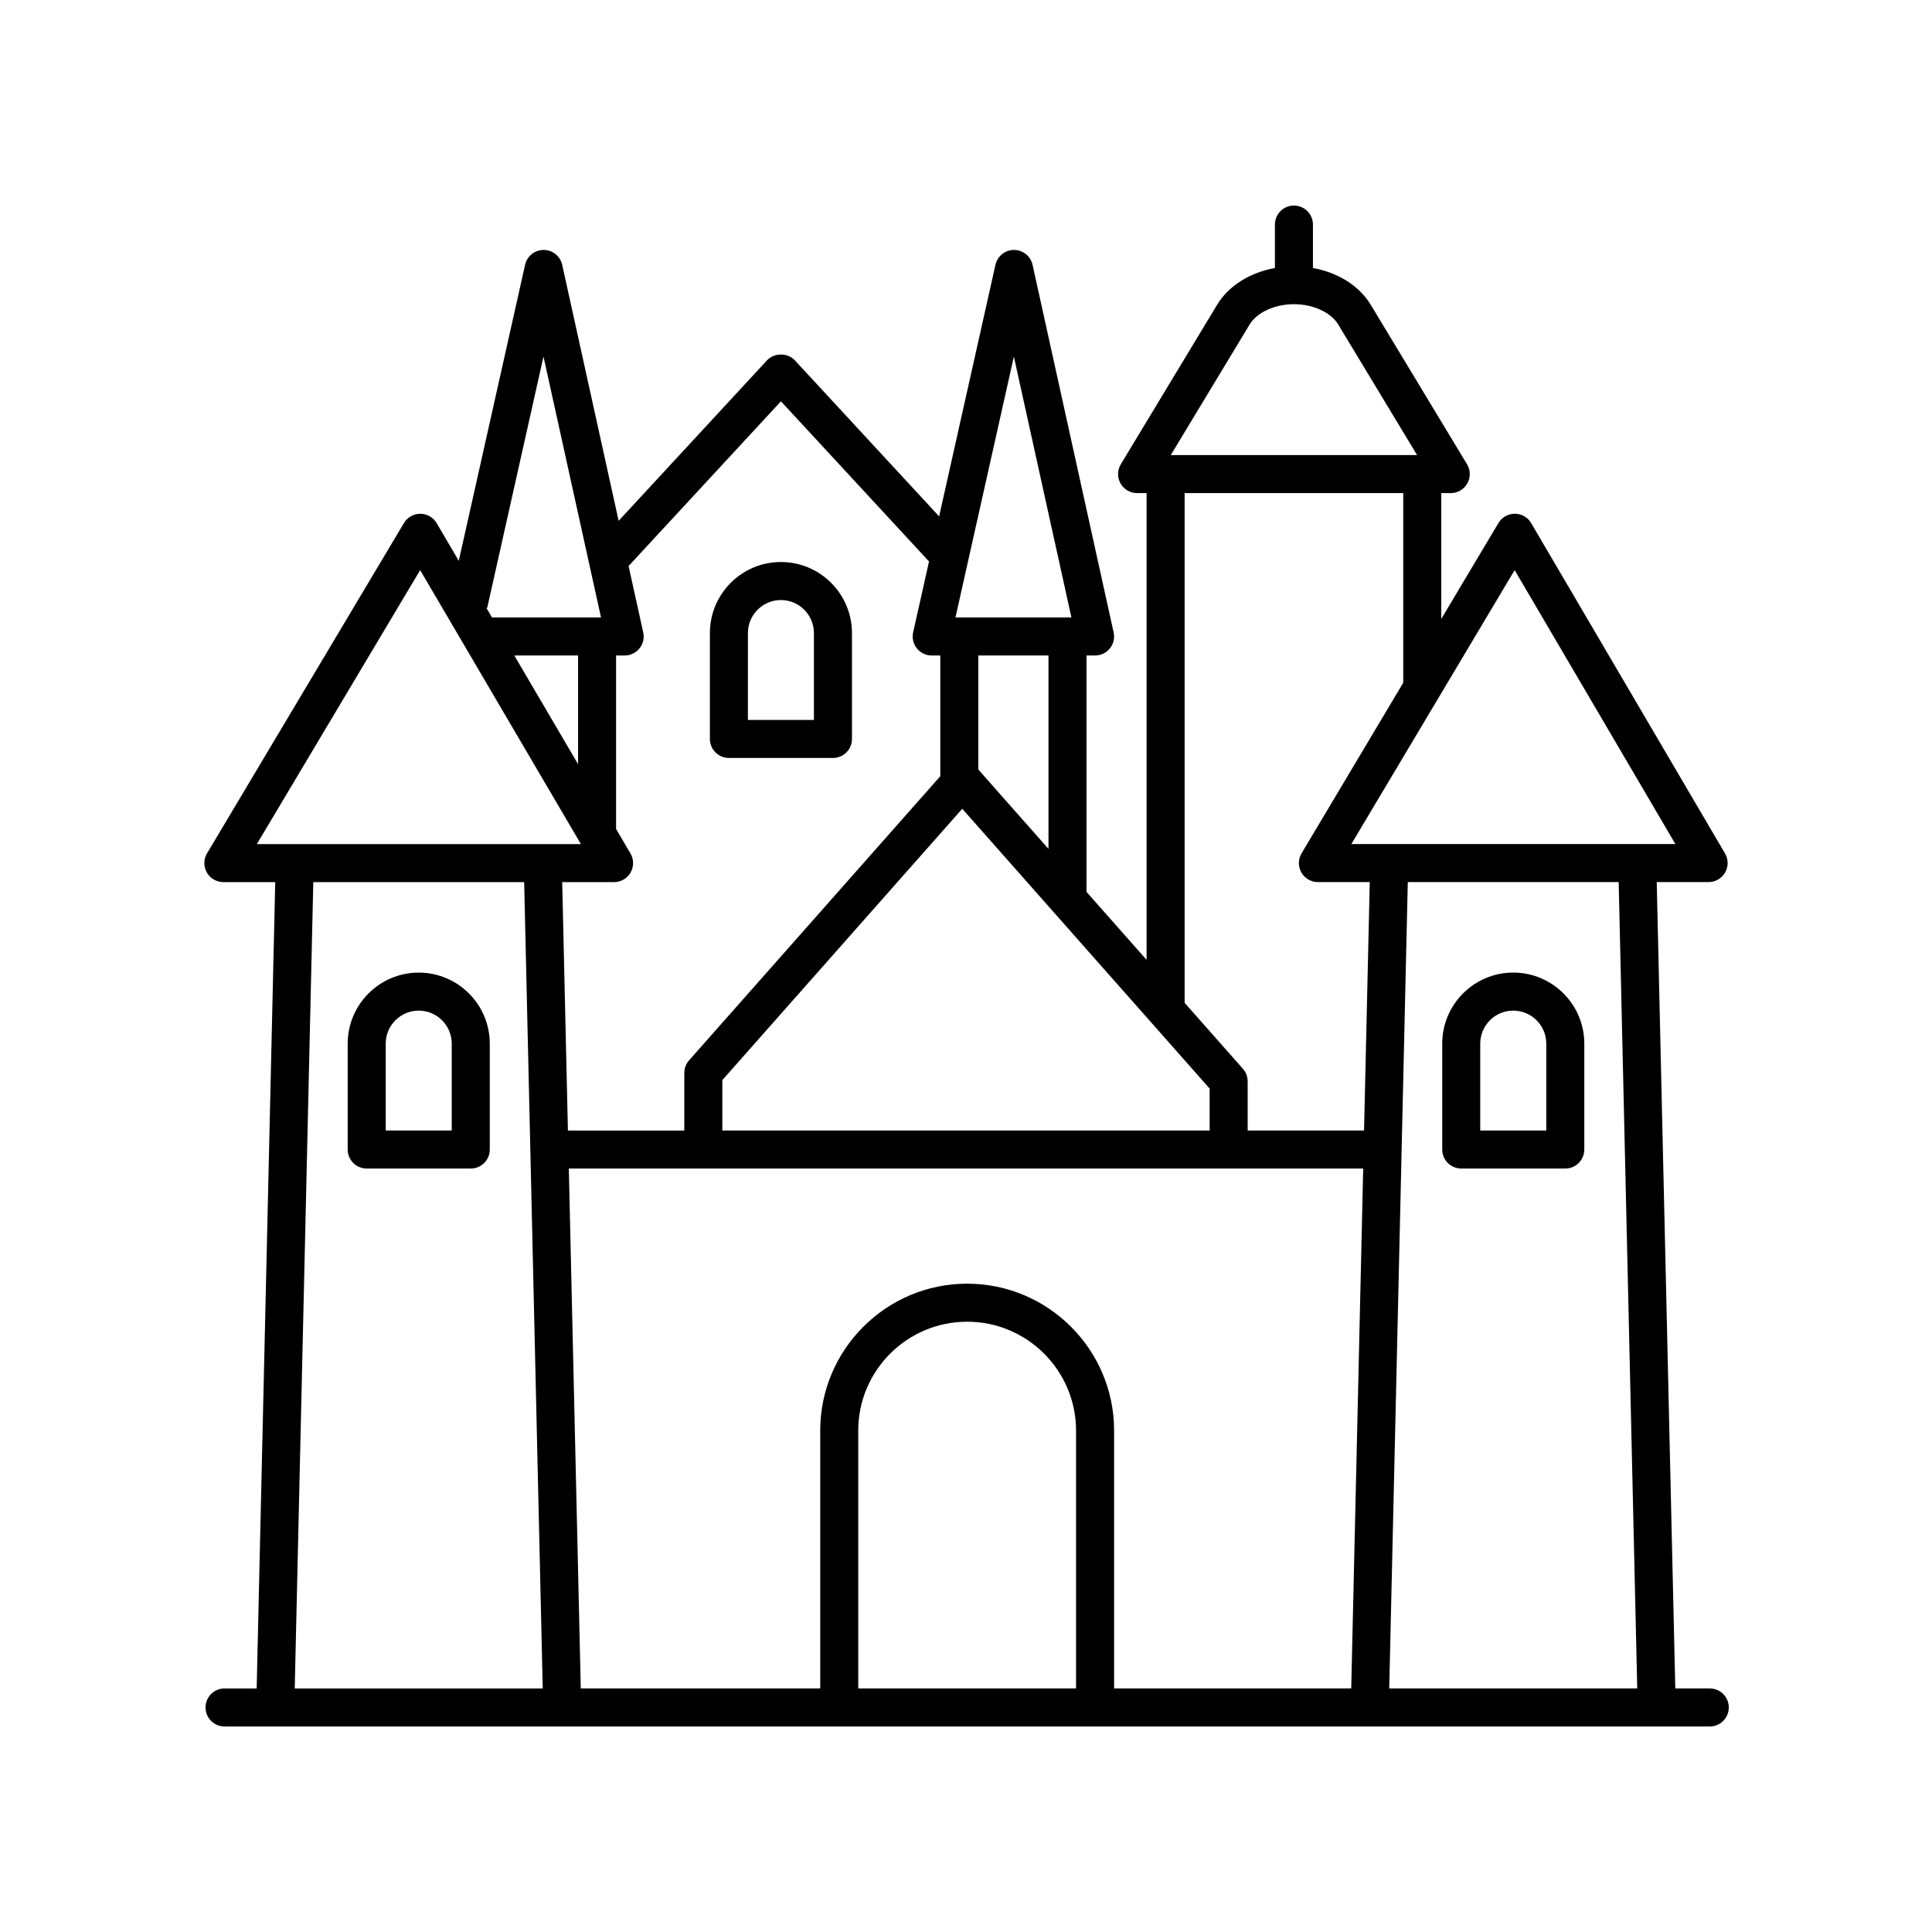 <?xml version="1.0" encoding="UTF-8"?>
<!-- Uploaded to: ICON Repo, www.iconrepo.com, Generator: ICON Repo Mixer Tools -->
<svg fill="#000000" width="800px" height="800px" version="1.1" viewBox="144 144 512 512" xmlns="http://www.w3.org/2000/svg">
 <g>
  <path d="m597.11 591.45h-9.141l-4.922-213.69h13.75c1.805 0 3.473-0.965 4.375-2.535 0.895-1.566 0.887-3.496-0.031-5.055l-51.363-87.535c-0.898-1.539-2.543-2.484-4.324-2.488h-0.02c-1.777 0-3.418 0.934-4.328 2.457l-15.16 25.422v-33.348h2.519c1.816 0 3.492-0.98 4.387-2.562 0.891-1.586 0.867-3.523-0.074-5.082l-25.52-42.262c-3.055-5.062-8.699-8.547-15.316-9.746v-11.512c0-2.781-2.254-5.039-5.039-5.039s-5.039 2.254-5.039 5.039v11.512c-6.621 1.199-12.262 4.684-15.324 9.75l-25.516 42.262c-0.941 1.559-0.965 3.5-0.074 5.082 0.895 1.578 2.574 2.559 4.387 2.559h2.519v123.69l-15.926-18.012v-62.645h2.273c1.523 0 2.973-0.691 3.926-1.883 0.961-1.191 1.324-2.75 0.992-4.242l-21.48-97.398c-0.508-2.305-2.547-3.949-4.91-3.953h-0.012c-2.356 0-4.398 1.637-4.914 3.938l-14.93 66.672-38.223-41.344c-1.91-2.066-5.492-2.066-7.398 0l-39.309 42.516-14.957-67.828c-0.508-2.305-2.547-3.949-4.91-3.953h-0.012c-2.356 0-4.398 1.637-4.914 3.938l-17.574 78.453-5.859-9.984c-0.898-1.539-2.543-2.481-4.324-2.488h-0.02c-1.777 0-3.418 0.934-4.328 2.457l-52.184 87.535c-0.926 1.559-0.945 3.492-0.051 5.07 0.895 1.574 2.566 2.547 4.379 2.547h13.746l-4.918 213.69h-8.512c-2.785 0-5.039 2.254-5.039 5.039 0 2.781 2.254 5.039 5.039 5.039h393.6c2.785 0 5.039-2.254 5.039-5.039 0-2.781-2.254-5.039-5.039-5.039zm-19.223 0h-65.727l4.922-213.69h55.883zm-148.72 0h-57.727v-68.32c0-15.918 12.945-28.863 28.859-28.863 15.918 0 28.867 12.945 28.867 28.863zm-28.863-107.26c-21.473 0-38.938 17.469-38.938 38.941v68.316h-63.453l-3.172-137.77h210.52l-3.172 137.77h-62.84v-68.32c0-21.469-17.473-38.938-38.941-38.938zm-1.297-125.86 65.559 74.148v11.121h-129.14v-13.359zm146.39-63.246 42.602 72.602h-85.875zm-70.23-65.094c1.941-3.215 6.66-5.375 11.738-5.375s9.797 2.16 11.734 5.371l20.906 34.621h-65.281zm-17.23 44.691h57.938v50.254l-26.945 45.207c-0.926 1.559-0.945 3.492-0.051 5.07 0.895 1.574 2.566 2.547 4.379 2.547h13.746l-1.516 65.836h-30.844v-13.031c0-1.23-0.449-2.414-1.266-3.34l-15.441-17.461zm-36.078 94.277-18.598-21.035v-30.215h18.598zm-9.172-130.46 15.254 69.141h-30.734zm-61.73 11.852 39.246 42.449-4.207 18.777c-0.336 1.492 0.023 3.059 0.984 4.25 0.953 1.195 2.402 1.891 3.93 1.891h2.273v31.996l-66.566 75.285c-0.816 0.922-1.266 2.109-1.266 3.34v15.27h-30.844l-1.516-65.836h13.746c1.805 0 3.473-0.965 4.375-2.535 0.895-1.566 0.887-3.496-0.031-5.055l-3.809-6.492v-45.973h2.273c1.523 0 2.973-0.691 3.926-1.883 0.961-1.191 1.324-2.75 0.992-4.242l-3.879-17.586zm-70.656 67.367h16.898v28.801zm-7.117-12.938 14.848-66.281 15.246 69.141h-28.891l-1.402-2.387c0.059-0.164 0.16-0.301 0.199-0.473zm-17.84-9.691 42.598 72.602h-85.871zm-28.316 82.68h55.883l4.922 213.69h-65.727z"/>
  <path d="m254.97 401.75c-10.383 0-18.828 8.445-18.828 18.824v28.062c0 2.781 2.254 5.039 5.039 5.039h27.578c2.785 0 5.039-2.254 5.039-5.039v-28.062c-0.004-10.379-8.449-18.824-18.828-18.824zm8.746 41.848h-17.5v-23.027c0-4.824 3.926-8.746 8.754-8.746 4.82 0 8.746 3.922 8.746 8.746z"/>
  <path d="m337.17 344.87h27.57c2.785 0 5.039-2.254 5.039-5.039v-28.062c0-10.383-8.441-18.828-18.824-18.828-10.383 0-18.824 8.445-18.824 18.828v28.062c0 2.781 2.254 5.039 5.039 5.039zm5.035-33.102c0-4.824 3.926-8.75 8.746-8.75s8.746 3.926 8.746 8.75v23.027h-17.496z"/>
  <path d="m531.24 453.67h27.578c2.785 0 5.039-2.254 5.039-5.039v-28.062c0-10.379-8.449-18.824-18.828-18.824-10.383 0-18.824 8.445-18.824 18.824v28.062c0 2.781 2.254 5.039 5.035 5.039zm5.039-33.102c0-4.824 3.926-8.746 8.746-8.746 4.828 0 8.754 3.922 8.754 8.746v23.027h-17.5z"/>
 </g>
</svg>